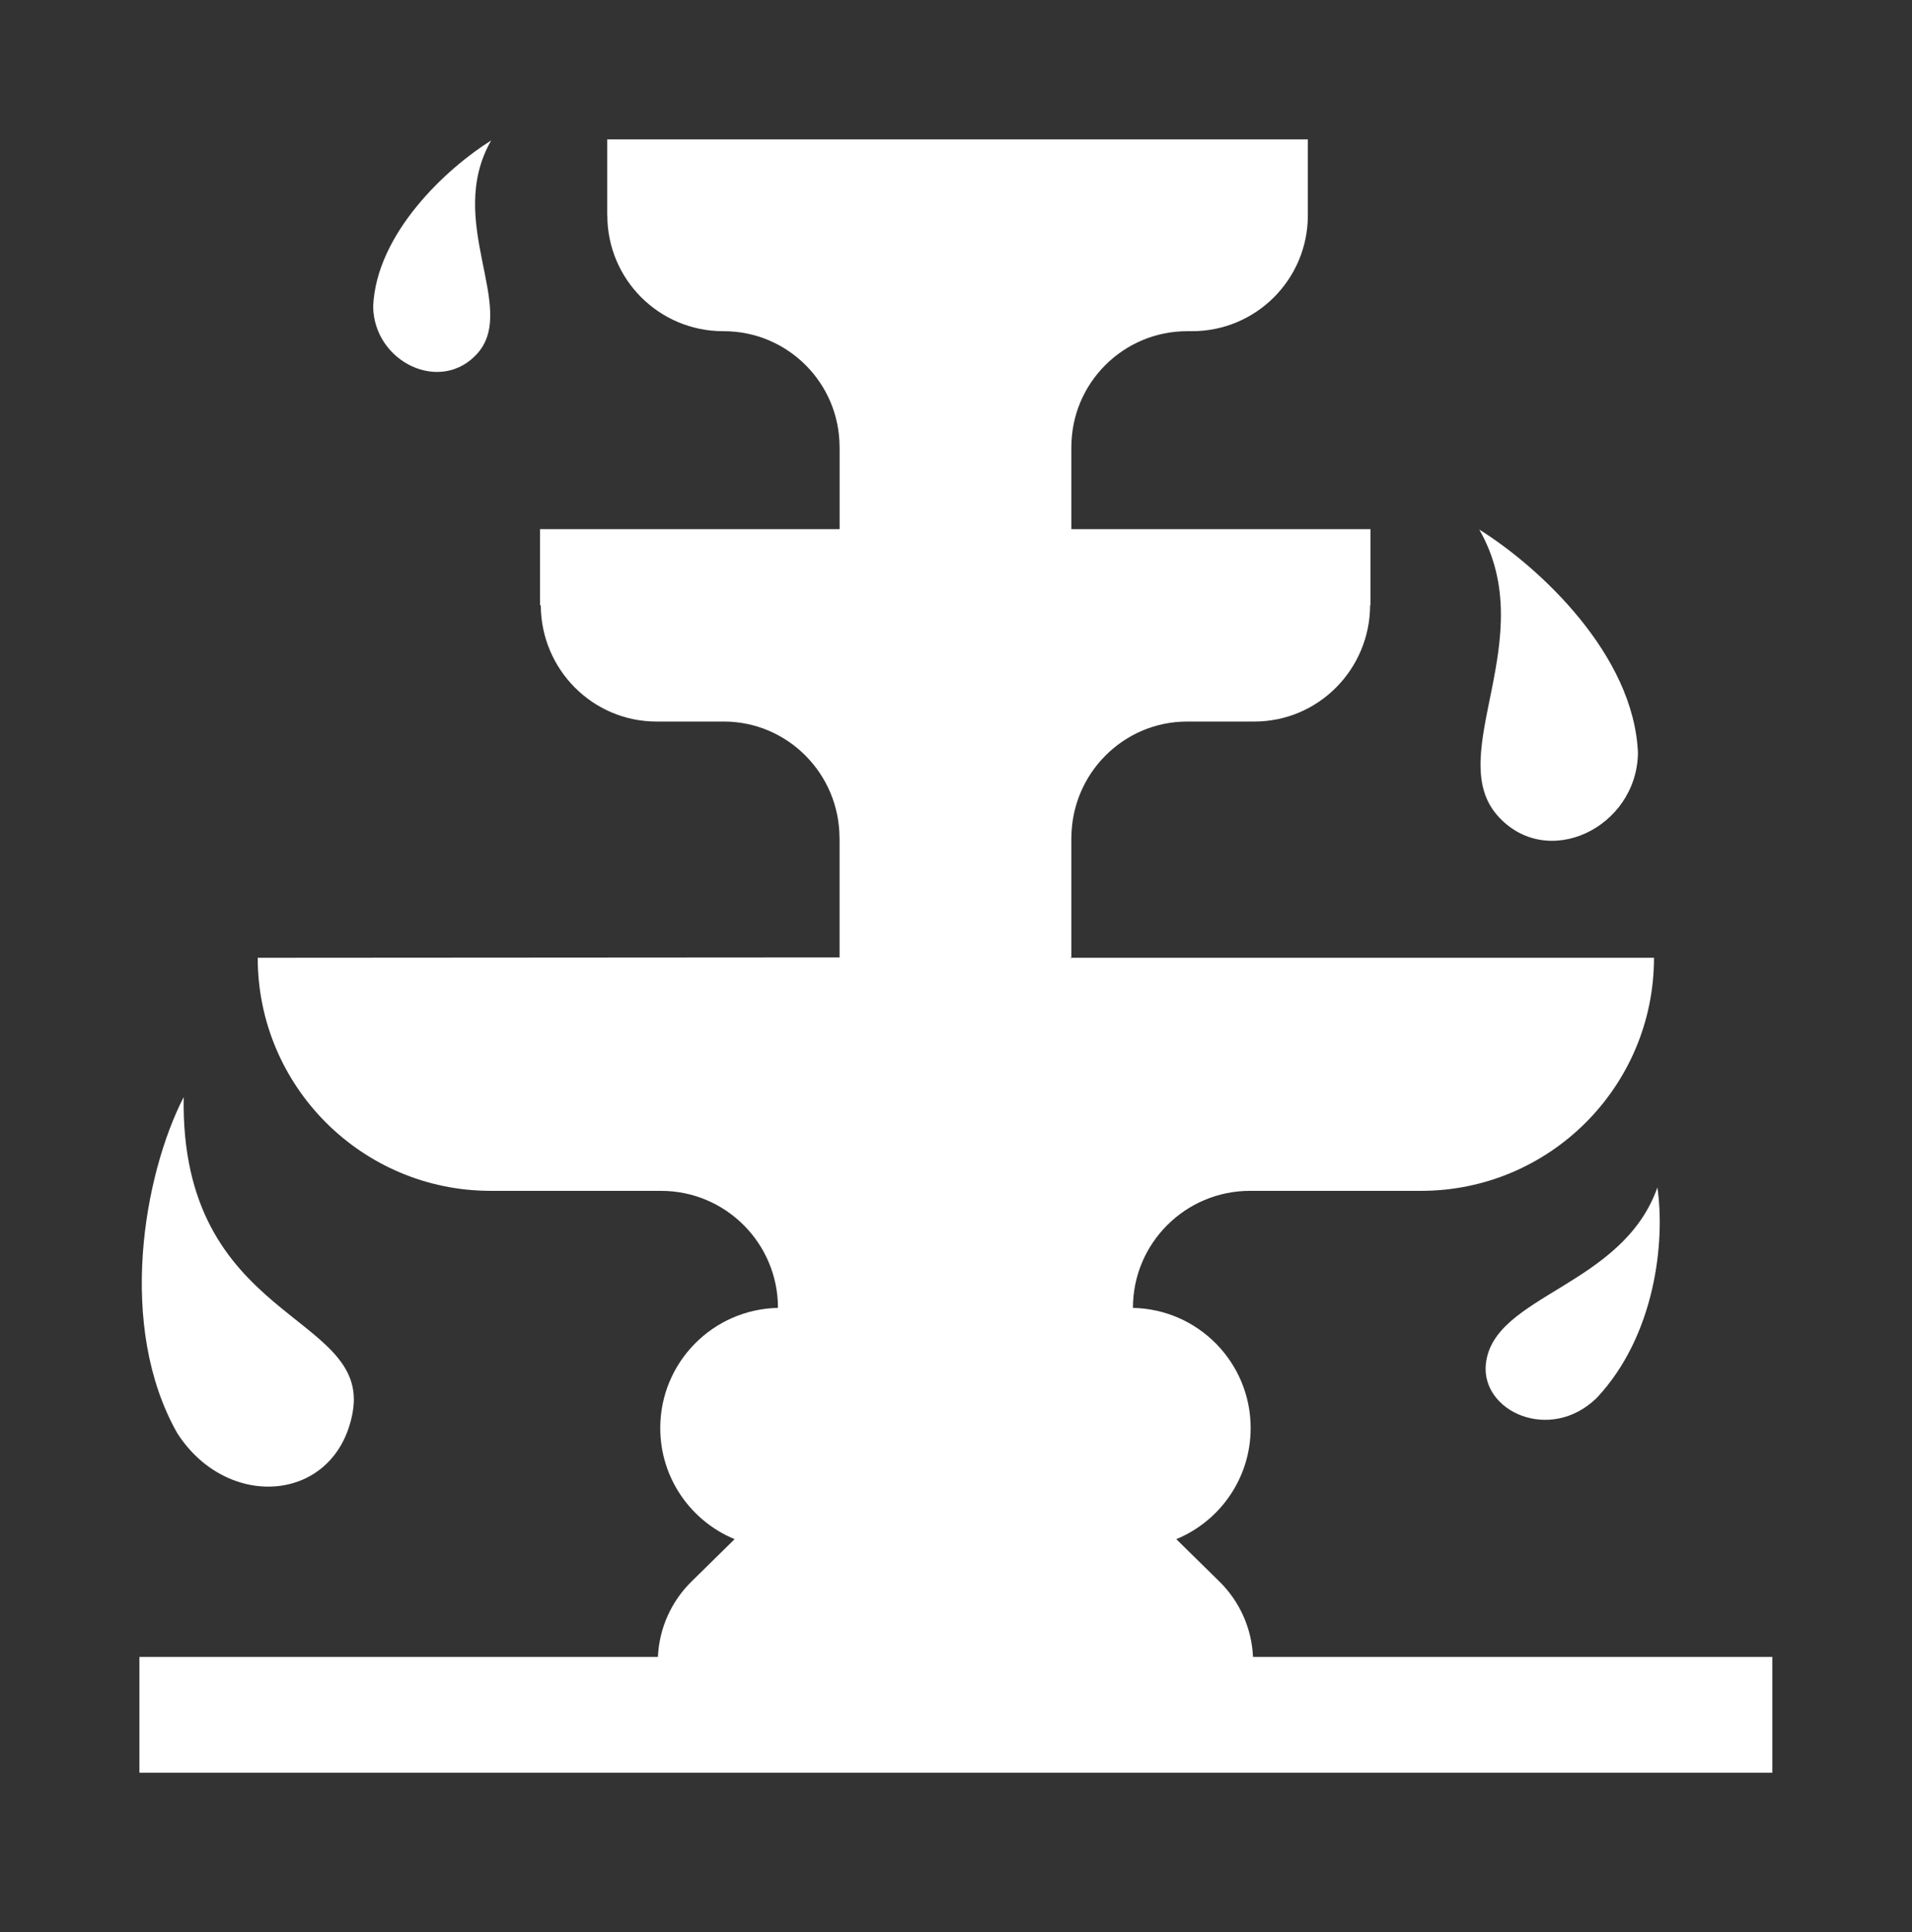 <svg width="96" height="97" viewBox="0 0 96 97" fill="none" xmlns="http://www.w3.org/2000/svg">
    <rect x="0" y="0" width="96" height="97" fill="#333333" stroke="none"/>
    <path d="M23.988 17.725C25.996 15.429 22.328 11.122 24.662 7.052C22.42 8.45 18.887 11.726 18.736 15.393C18.775 18.184 22.148 19.819 23.988 17.725Z" fill="#FFF"/>
    <path d="M75.179 40.937C77.655 43.753 82.188 41.556 82.24 37.803C82.038 32.872 77.287 28.467 74.273 26.587C77.412 32.06 72.478 37.852 75.179 40.936V40.937Z" fill="#FFF"/>
    <path d="M74.604 68.477C74.348 70.856 77.832 72.47 80.178 70.178C83.121 67.027 83.609 62.332 83.217 59.618C81.451 64.617 74.978 65.001 74.604 68.477Z" fill="#FFF"/>
    <path d="M62.912 83.186C62.848 81.759 62.248 80.404 61.223 79.4L59.06 77.275C61.253 76.371 62.794 74.214 62.794 71.697C62.794 68.404 60.158 65.731 56.884 65.664C56.884 64.041 57.54 62.573 58.605 61.509C59.667 60.447 61.139 59.788 62.76 59.788H71.346C77.807 59.788 83.046 54.55 83.046 48.087H53.691L53.791 48.068V42.06H53.794C53.8 40.451 54.45 38.996 55.496 37.943C56.547 36.883 58.002 36.226 59.606 36.226H62.982C66.186 36.226 68.782 33.613 68.793 30.387H68.811V26.566H53.791V22.417H53.794C53.8 20.822 54.45 19.376 55.496 18.332C56.547 17.28 58.002 16.628 59.606 16.628H59.853C63.062 16.628 65.663 14.029 65.666 10.82V7H30.486V10.82H30.494C30.495 14.029 33.096 16.628 36.306 16.628H36.34C37.945 16.628 39.399 17.279 40.451 18.332C41.495 19.376 42.147 20.822 42.153 22.417H42.156V26.566H27.115V30.387H27.152C27.163 33.613 29.76 36.226 32.963 36.226H36.339C37.944 36.226 39.397 36.882 40.449 37.943C41.494 38.996 42.145 40.451 42.151 42.06H42.154V48.068L12.94 48.087C12.94 54.55 18.18 59.788 24.641 59.788H33.185C34.808 59.788 36.278 60.445 37.34 61.509C38.404 62.573 39.061 64.043 39.061 65.664C35.787 65.731 33.151 68.404 33.151 71.697C33.151 74.215 34.692 76.371 36.885 77.275L34.722 79.4C33.697 80.406 33.097 81.759 33.033 83.186H7V89H88.987V83.186H62.91H62.912Z" fill="#FFF"/>
    <path d="M17.71 70.887C18.585 65.895 9.035 66.362 9.223 55.079C7.216 58.992 5.863 66.589 8.898 71.951C11.429 75.902 16.902 75.452 17.711 70.887H17.71Z" fill="#FFF"/>
</svg>
